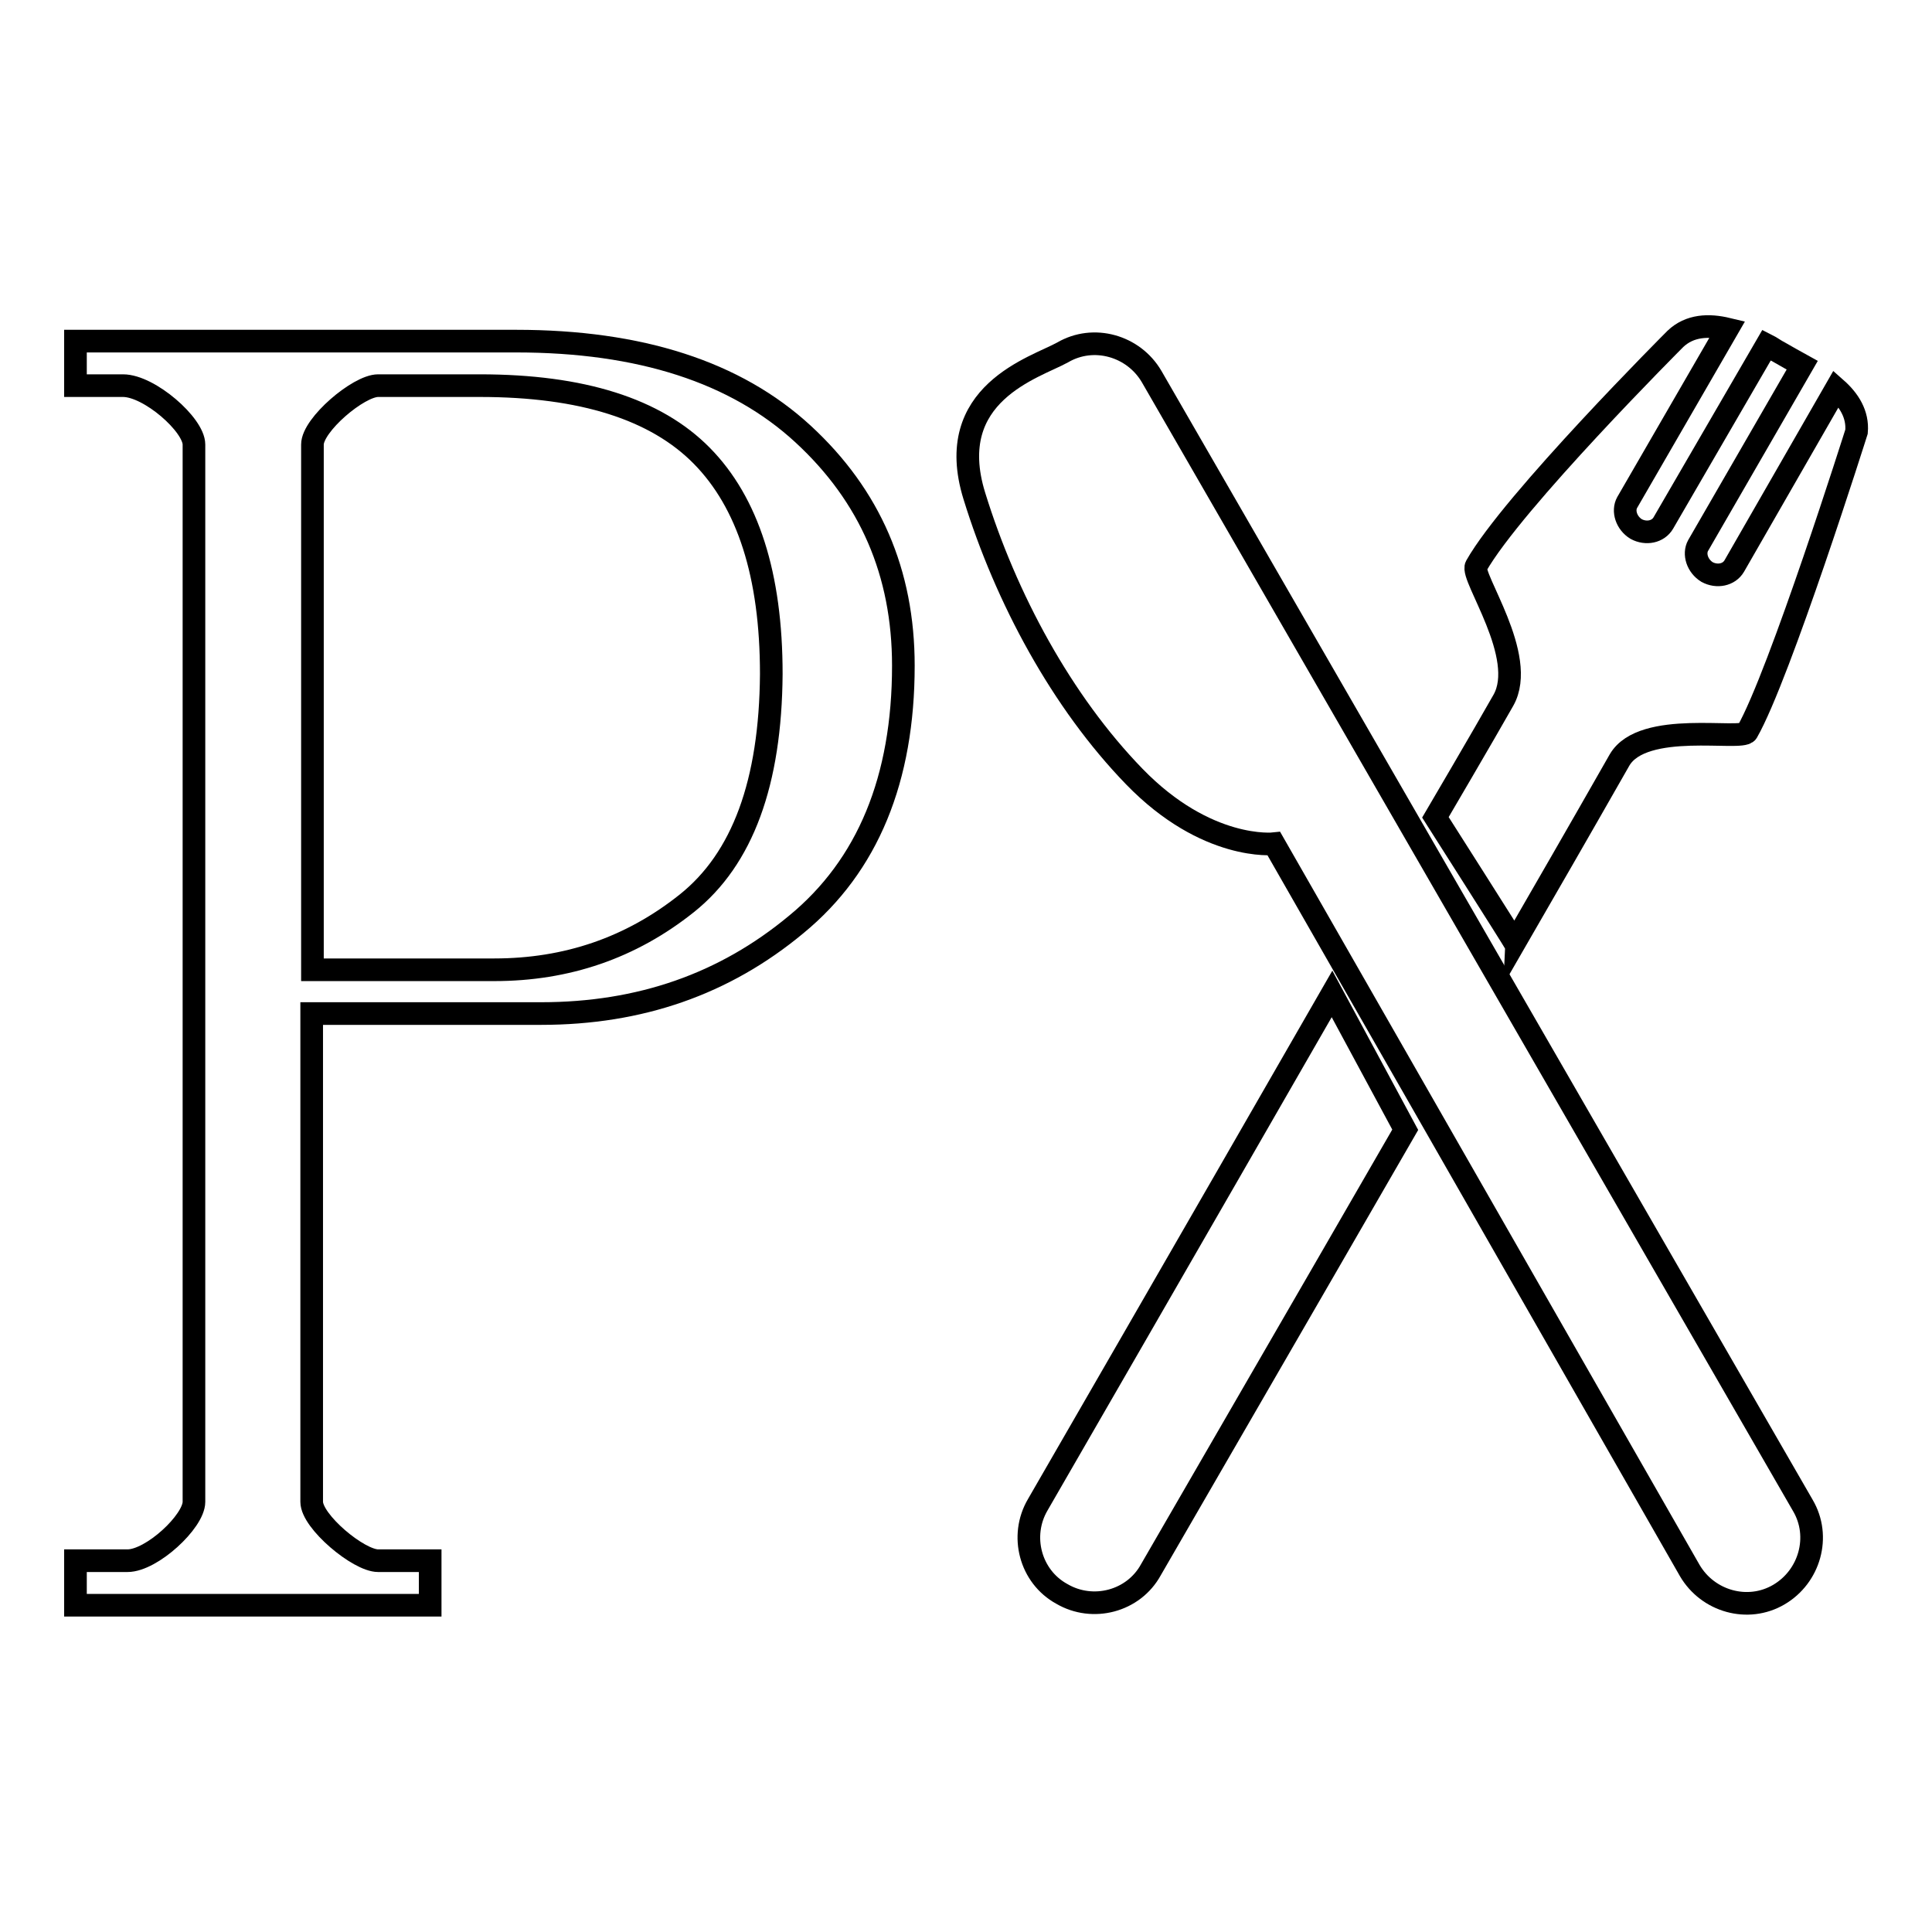 <?xml version="1.0" encoding="utf-8"?>
<!-- Svg Vector Icons : http://www.onlinewebfonts.com/icon -->
<!DOCTYPE svg PUBLIC "-//W3C//DTD SVG 1.1//EN" "http://www.w3.org/Graphics/SVG/1.1/DTD/svg11.dtd">
<svg version="1.1" xmlns="http://www.w3.org/2000/svg" xmlns:xlink="http://www.w3.org/1999/xlink" x="0px" y="0px" viewBox="0 0 256 256" enable-background="new 0 0 256 256" xml:space="preserve">
<g><g><path stroke-width="3" fill-opacity="0" stroke="#000000"  d="M106.4,57.5c-8.9-8.2-21.6-12.3-38-12.3H10v5.9h6.3c3.5,0,9.4,5.2,9.4,7.8V199c0,2.6-5.6,7.8-8.8,7.8H10v5.9h47v-5.9h-6.9c-2.6,0-8.8-5.2-8.8-7.8v-64.7h30.4c13.1,0,24.3-3.9,33.8-11.8c9.5-7.8,14.2-19.3,14.2-34.3C119.7,75.9,115.3,65.7,106.4,57.5z M91,119.7c-7.4,5.9-15.9,8.8-25.5,8.8H41.4V58.9c0-2.6,6.1-7.8,8.7-7.8h13.5c13.5,0,23.3,3.1,29.4,9.3c6.1,6.2,9.2,15.8,9.2,28.9C102.1,103.7,98.4,113.8,91,119.7z"/><path stroke-width="3" fill-opacity="0" stroke="#000000"  d="M152.6,49.9c-2.4-4.1-7.7-5.6-11.8-3.2c-3.6,2-15.9,5.4-11.7,19c4.2,13.6,11.6,27.3,21.2,37.2c9.6,9.9,18.5,8.9,18.5,8.9l55.1,96.3c2.4,4.1,7.7,5.6,11.8,3.2c4.1-2.4,5.6-7.7,3.2-11.8L152.6,49.9z"/><path stroke-width="3" fill-opacity="0" stroke="#000000"  d="M137.5,199.4c-2.4,4.1-1,9.5,3.2,11.8c4.1,2.4,9.5,1,11.8-3.2c16.1-27.8,33.7-58.3,33.7-58.3l-9.7-18C158,163.9,137.5,199.4,137.5,199.4z"/><path stroke-width="3" fill-opacity="0" stroke="#000000"  d="M243.3,51.5L229.8,75c-0.7,1.2-2.3,1.5-3.6,0.8c-1.3-0.8-1.8-2.4-1.2-3.5l13.8-23.9c-1.1-0.6-2.1-1.2-3-1.7c-0.6-0.3-1.1-0.7-1.7-1l-13.7,23.6c-0.7,1.2-2.3,1.5-3.6,0.8c-1.3-0.8-1.8-2.4-1.2-3.5l13.3-23c-2.5-0.6-5-0.5-6.9,1.3c0,0-21.6,21.6-26.4,30.1c-0.8,1.4,6.9,12,3.6,17.8c-2.6,4.6-9,15.5-9,15.5s10.5,16.5,10.5,16.6c4.5-7.8,7.8-13.5,13.9-24.2c3.1-5.3,16.2-2.5,16.9-3.7c4.3-7.5,14.5-39.8,14.5-39.8C246.2,54.9,245,53,243.3,51.5z"/></g></g>
</svg>